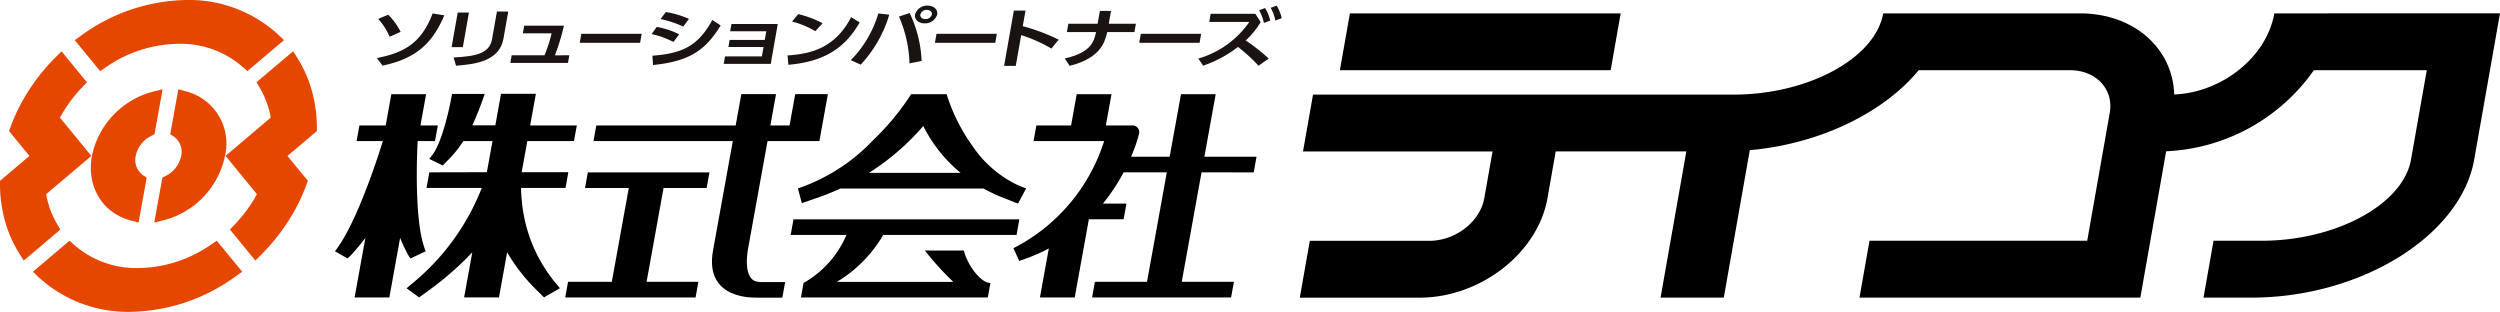 <svg xmlns="http://www.w3.org/2000/svg" width="321.5" height="40.104" viewBox="0 0 321.5 40.104">
  <g id="footer-logo" transform="translate(160.75 20.052)">
    <g id="グループ_240" data-name="グループ 240" transform="translate(-160.75 -20.052)">
      <g id="グループ_235" data-name="グループ 235">
        <path id="パス_295" data-name="パス 295" d="M43.106,40.858l.5-.26,1.043-5.778-1.178.29a10.824,10.824,0,0,0-7.916,8.281c-.7,3.9,1.322,7.307,4.927,8.283l1.073.29,1.043-5.778-.4-.259a2.429,2.429,0,0,1-1.009-2.536A3.7,3.7,0,0,1,43.106,40.858Z" transform="translate(-23.736 -23.34)" fill="#e54600"/>
        <path id="パス_296" data-name="パス 296" d="M7.391,42.3a11.712,11.712,0,0,1-1.459-3.915l5.813-4.925L7.71,28.538a18.29,18.29,0,0,1,2.872-3.916l.6-.627-3.27-3.988-.769.771a25.79,25.79,0,0,0-3.7,4.672,24.024,24.024,0,0,0-2.113,4.345l-.169.465,2.624,3.2L0,36.665l0,.466a17.878,17.878,0,0,0,.545,4.345,16.114,16.114,0,0,0,2.018,4.673l.491.77,4.709-3.989Z" transform="translate(0 -13.41)" fill="#e54600"/>
        <path id="パス_297" data-name="パス 297" d="M61.723,45.927l-.5.259-1.042,5.778,1.178-.29a10.824,10.824,0,0,0,7.916-8.283,6.926,6.926,0,0,0-4.927-8.281l-1.073-.29L62.236,40.6l.4.26a2.427,2.427,0,0,1,1.008,2.533A3.7,3.7,0,0,1,61.723,45.927Z" transform="translate(-40.342 -23.34)" fill="#e54600"/>
        <path id="パス_298" data-name="パス 298" d="M99.721,30.259l0-.466a17.894,17.894,0,0,0-.546-4.344,16.069,16.069,0,0,0-2.017-4.672L96.665,20l-4.709,3.989.375.627a11.718,11.718,0,0,1,1.458,3.916l-5.813,4.924,4.035,4.925A18.327,18.327,0,0,1,89.14,42.3l-.6.627,3.27,3.989.769-.77a25.826,25.826,0,0,0,3.7-4.673,23.921,23.921,0,0,0,2.113-4.345l.171-.466-2.624-3.2Z" transform="translate(-58.97 -13.409)" fill="#e54600"/>
        <path id="パス_299" data-name="パス 299" d="M35.761,94.369a16.673,16.673,0,0,1-9.385,3.03,12.112,12.112,0,0,1-8.292-3.03l-.54-.489-4.711,3.991.656.63a16.961,16.961,0,0,0,11.87,4.529A23.585,23.585,0,0,0,38.864,98.5l.884-.63L36.477,93.88Z" transform="translate(-8.602 -62.927)" fill="#e54600"/>
        <path id="パス_300" data-name="パス 300" d="M33.121,8.662a16.7,16.7,0,0,1,9.386-3.03A12.122,12.122,0,0,1,50.8,8.662l.539.488,4.712-3.99-.657-.631A16.959,16.959,0,0,0,43.523,0a23.584,23.584,0,0,0-13.5,4.53l-.883.63,3.27,3.99Z" transform="translate(-19.529)" fill="#e54600"/>
      </g>
      <g id="グループ_238" data-name="グループ 238" transform="translate(43.071 0.723)">
        <g id="グループ_236" data-name="グループ 236" transform="translate(0 11.343)">
          <path id="パス_301" data-name="パス 301" d="M426.174,46.794l.364-2.012h-6.707l1.455-8.044h-4.464l-1.455,8.044H410.4a19.08,19.08,0,0,0,1.045-3.017.863.863,0,0,0-.929-1.006h-3.356l.727-4.021h-4.472l-.727,4.021h-4.464l-.364,2.01h9.08A23.366,23.366,0,0,1,395.922,56.2a.009.009,0,0,1-.008.007c-.325.177-.443.228-.643.329l.751,1.648c.267-.1.426-.161.536-.192.068-.027.13-.046.2-.071a21.761,21.761,0,0,0,3.067-1.345l-1.14,6.3h4.473l1.818-10.054h4.468l.365-2.016h-3.026a24.5,24.5,0,0,0,2.661-4.018H415l-2.547,14.079h-6.7l-.363,2.012h17.874l.364-2.012H416.92l2.547-14.079Z" transform="translate(-308.019 -36.691)"/>
          <path id="パス_302" data-name="パス 302" d="M233.1,69.242h5.542L239,67.232H223.36L223,69.242h5.629l-2.183,12.067h-5.629l-.364,2.014h16.762l.364-2.014h-6.663Z" transform="translate(-190.837 -57.131)"/>
          <path id="パス_303" data-name="パス 303" d="M252.794,60.853c-2.2,0-1.471-4.024-1.471-4.024l2.547-14.076h6.668l1.092-6.039h-4.2l-.729,4.028h-2.468l.729-4.028H250.5l-.729,4.028H231.85l-.364,2.01h17.92l-2.548,14.076c-1.172,6.485,5.572,6.041,5.572,6.041l-.005.024h3.345l.365-2.012H252.79Z" transform="translate(-198.235 -36.676)"/>
          <path id="パス_304" data-name="パス 304" d="M177.931,61.106a19.245,19.245,0,0,1-4.484-10.613c-.07-.666-.1-1.27-.109-1.791h5.718l.361-2.028h-6l.725-4h6l.364-2.01h-6l.733-4.05h-.006l0-.018h-4.473l-.732,4.05H167.07a39.815,39.815,0,0,0,1.59-4.033h-4.194c-.486,2.691-1.347,6.052-2.385,7.637-.008,0-.01.01-.013.012-.074.121-.426.561-.531.7l1.723.85c.141-.143.567-.573.611-.622a14.5,14.5,0,0,0,2.046-2.517h3.75l-.725,4-7.4.018-.363,2.01h7.107a30,30,0,0,1-9.083,12.4h0c-.2.175-.239.2-.427.369l0,0c-.052.045-.106.091-.158.138l1.616,1.17c.18-.139.557-.4,1.072-.785a40.242,40.242,0,0,0,5.759-5.008l-1.046,5.775h.006l0,.018h4.472l1.05-5.8A23.522,23.522,0,0,0,175.508,62c.377.381.658.647.788.785l.193-.13,1.845-1.058c-.126-.17-.267-.318-.4-.493Z" transform="translate(-149.401 -36.596)"/>
          <path id="パス_305" data-name="パス 305" d="M311.218,48.852l.505,1.891-.086.028c.024-.007.055-.017.086-.028h0l.007,0c.283-.09.858-.286,1.543-.531a29.907,29.907,0,0,0,3.021-1.169c.139-.059.272-.118.393-.174h18.4c.1.056.212.115.331.174a20.376,20.376,0,0,0,2.6,1.169c.639.261,1.173.468,1.4.55a.842.842,0,0,0,.118.037l1.028-1.944s-.4-.147-.773-.294l-.026-.01q-.2-.086-.4-.183l-.032-.014c-.137-.066-.272-.137-.407-.21l-.022-.012a14.661,14.661,0,0,1-5.33-4.874,22.894,22.894,0,0,1-3.226-6.517h-4.569a32.524,32.524,0,0,1-4.9,5.924,23.918,23.918,0,0,1-9.582,6.167ZM324.069,44.1a30.845,30.845,0,0,0,3.273-3.276,18.283,18.283,0,0,0,2.09,3.276,18.712,18.712,0,0,0,2.706,2.752H320.366A31.868,31.868,0,0,0,324.069,44.1Z" transform="translate(-251.679 -36.691)"/>
          <path id="パス_306" data-name="パス 306" d="M330.67,89.556h-5.014a37.174,37.174,0,0,0,3.65,4.024H314.347a17.122,17.122,0,0,0,5.957-6.033h17.14l.363-2.008h-29.05l-.363,2.008h7.177a12.939,12.939,0,0,1-5.518,6.181l-.338,1.865h24.031l.338-1.865C332.759,93.728,331.044,91.226,330.67,89.556Z" transform="translate(-249.786 -69.402)"/>
          <path id="パス_307" data-name="パス 307" d="M142.116,56.426a.472.472,0,0,0-.019-.088.244.244,0,0,1-.02-.056c-1.357-4.148-.8-13.512-.8-13.512h2.229l.364-2.01h-2.236l.727-4.021h-4.47l-.727,4.021h-3.379l-.363,2.01H136.8s-2.829,9.365-5.688,13.512a.225.225,0,0,1-.042.056.942.942,0,0,0-.049.088c-.09.127-.25.342-.383.513l1.626.92c.138-.127.261-.236.516-.5.067-.079.137-.154.2-.231.483-.537,1.01-1.172,1.571-1.912l-1.387,7.667h4.469l1.387-7.667a18.859,18.859,0,0,0,.879,1.912c.04.077.081.152.12.231a5.217,5.217,0,0,0,.336.5l1.958-.92C142.243,56.768,142.16,56.552,142.116,56.426Z" transform="translate(-130.635 -36.691)"/>
        </g>
        <g id="グループ_237" data-name="グループ 237" transform="translate(5.399)">
          <path id="パス_308" data-name="パス 308" d="M148.648,8.25a7.948,7.948,0,0,0-1.478-2.3l1.291-.541a8.325,8.325,0,0,1,1.6,2.2Zm-1.638,2.735c3.481-.69,5.711-1.9,7.168-5.738l1.505.241c-1.4,3.244-3.3,5.523-7.949,6.462Z" transform="translate(-147.01 -4.24)" fill="#1a1311"/>
          <path id="パス_309" data-name="パス 309" d="M177.59,9.075h-1.445l.785-4.45h1.445Zm5.225-1.1c-.512,2.9-3.629,3.31-6.1,3.484L176.4,10.4c2.832-.141,4.622-.507,4.945-2.337l.629-3.567h1.455Z" transform="translate(-166.539 -3.734)" fill="#1a1311"/>
          <path id="パス_310" data-name="パス 310" d="M206.635,13.823l-.173.983h-7.413l.174-.983h4.221A18.194,18.194,0,0,0,204.357,11h-3.7l.172-.982h5.115a28.849,28.849,0,0,1-1.16,3.808Z" transform="translate(-181.891 -7.436)" fill="#1a1311"/>
          <path id="パス_311" data-name="パス 311" d="M234.088,13.192l-.2,1.156h-7.761l.2-1.156Z" transform="translate(-200.04 -9.565)" fill="#1a1311"/>
          <path id="パス_312" data-name="パス 312" d="M372.619,13.192l-.2,1.156h-7.76l.2-1.156Z" transform="translate(-292.896 -9.565)" fill="#1a1311"/>
          <path id="パス_313" data-name="パス 313" d="M452.308,13.192l-.2,1.156h-7.76l.2-1.156Z" transform="translate(-346.312 -9.565)" fill="#1a1311"/>
          <path id="パス_314" data-name="パス 314" d="M256.976,8.544a11.491,11.491,0,0,0-2.815-1.016l.661-.923a10.719,10.719,0,0,1,2.879.949Zm-2.712,1.764c3.887-.291,5.867-1.265,7.712-4.592l1.062.7c-2.017,3.36-4.269,4.641-8.694,5.091Zm3.966-3.744a13.877,13.877,0,0,0-2.916-.973l.679-.9a12.362,12.362,0,0,1,2.973.881Z" transform="translate(-218.833 -3.868)" fill="#1a1311"/>
          <path id="パス_315" data-name="パス 315" d="M282.868,12.319l.162-.916h4.511l.2-1.114h-4.647l.165-.932h5.956l-.9,5.132h-6.051l.17-.965h4.741l.213-1.205Z" transform="translate(-237.665 -6.995)" fill="#1a1311"/>
          <path id="パス_316" data-name="パス 316" d="M310.76,7.695a11.614,11.614,0,0,0-3-1.239l.8-.956a13.546,13.546,0,0,1,3.13,1.173Zm-3.575,3.119c3.123-.2,6.158-1.024,8.176-4.924l1.1.681c-1.778,3.069-4.265,5.023-9.173,5.448Z" transform="translate(-254.374 -4.409)" fill="#1a1311"/>
          <path id="パス_317" data-name="パス 317" d="M336.789,3.357a16.172,16.172,0,0,1-3.669,6.421l-1.284-.566A14.36,14.36,0,0,0,335.383,3.2Zm2.6,6.263A16.2,16.2,0,0,0,338.035,3.6l1.371-.458a15.691,15.691,0,0,1,1.542,6.171Zm3.562-6.288a1.62,1.62,0,0,1-1.625,1.139c-.779,0-1.335-.507-1.224-1.139a1.615,1.615,0,0,1,1.626-1.14C342.515,2.192,343.06,2.7,342.948,3.332Zm-2.163,0c-.058.333.228.591.634.591a.835.835,0,0,0,.842-.591c.06-.341-.239-.59-.634-.59A.825.825,0,0,0,340.786,3.332Z" transform="translate(-270.898 -2.192)" fill="#1a1311"/>
          <path id="パス_318" data-name="パス 318" d="M397.741,9.018a19.015,19.015,0,0,0-3.885-1.73l-.7,3.951h-1.5l1.253-7.1h1.5l-.352,2a25.027,25.027,0,0,1,4.613,1.73Z" transform="translate(-310.999 -3.495)" fill="#1a1311"/>
          <path id="パス_319" data-name="パス 319" d="M424.437,5.911l-.19,1.073h-3.5c-.32,1.348-.871,3.343-4.831,4.342l-.633-.949c3.423-.781,3.752-2.179,4.029-3.393h-3.753l.19-1.073h3.764l.29-1.647h1.434l-.29,1.647Z" transform="translate(-326.829 -3.581)" fill="#1a1311"/>
          <path id="パス_320" data-name="パス 320" d="M475.414,4.314a10.645,10.645,0,0,1-1.925,2.362A22.762,22.762,0,0,1,476.448,9l-1.307.923a22.956,22.956,0,0,0-2.64-2.42,15.559,15.559,0,0,1-4.48,2.412L467.394,9a12.043,12.043,0,0,0,6.558-4.707H468.8l.185-1.048h5.749Zm.568-1.813a5.279,5.279,0,0,1,.662,1.613l-.814.308a5.393,5.393,0,0,0-.616-1.631Zm1.489-.309a5.476,5.476,0,0,1,.651,1.614l-.824.308a4.919,4.919,0,0,0-.6-1.638Z" transform="translate(-361.762 -2.192)" fill="#1a1311"/>
        </g>
      </g>
      <g id="グループ_239" data-name="グループ 239" transform="translate(167.152 1.719)">
        <path id="パス_321" data-name="パス 321" d="M558.726,5.214H523.905l-1.29,7.312h34.821Z" transform="translate(-517.458 -5.214)"/>
        <path id="パス_322" data-name="パス 322" d="M632.3,5.215c-.986,5.6-6.682,10.165-12.874,10.433-.186-5.937-5.178-10.433-12.132-10.433H582c-1.017,5.77-9.637,10.446-19.252,10.446H508.676l-1.289,7.312h24.374L530.7,28.98h0c-.533,3.028-3.7,5.484-7.061,5.484H508.264l-1.291,7.312h15.38c7.852,0,15.228-5.729,16.474-12.8l1.059-6.008h16.8l-3.316,18.8H561.5l3.344-18.96c9.039-.812,17.195-4.808,21.73-10.288h19.435c3.367,0,5.661,2.455,5.127,5.484h0l-2.9,16.453H580.239l-1.29,7.311h36.119l3.319-18.818a24.533,24.533,0,0,0,19-10.43h14.519l-2.027,11.49h0c-1.017,5.77-9.637,10.447-19.253,10.447h-6.145l-1.289,7.311h6.144c14.1,0,26.938-7.951,28.667-17.758l3.316-18.8Z" transform="translate(-506.973 -5.214)"/>
      </g>
    </g>
  </g>
</svg>
